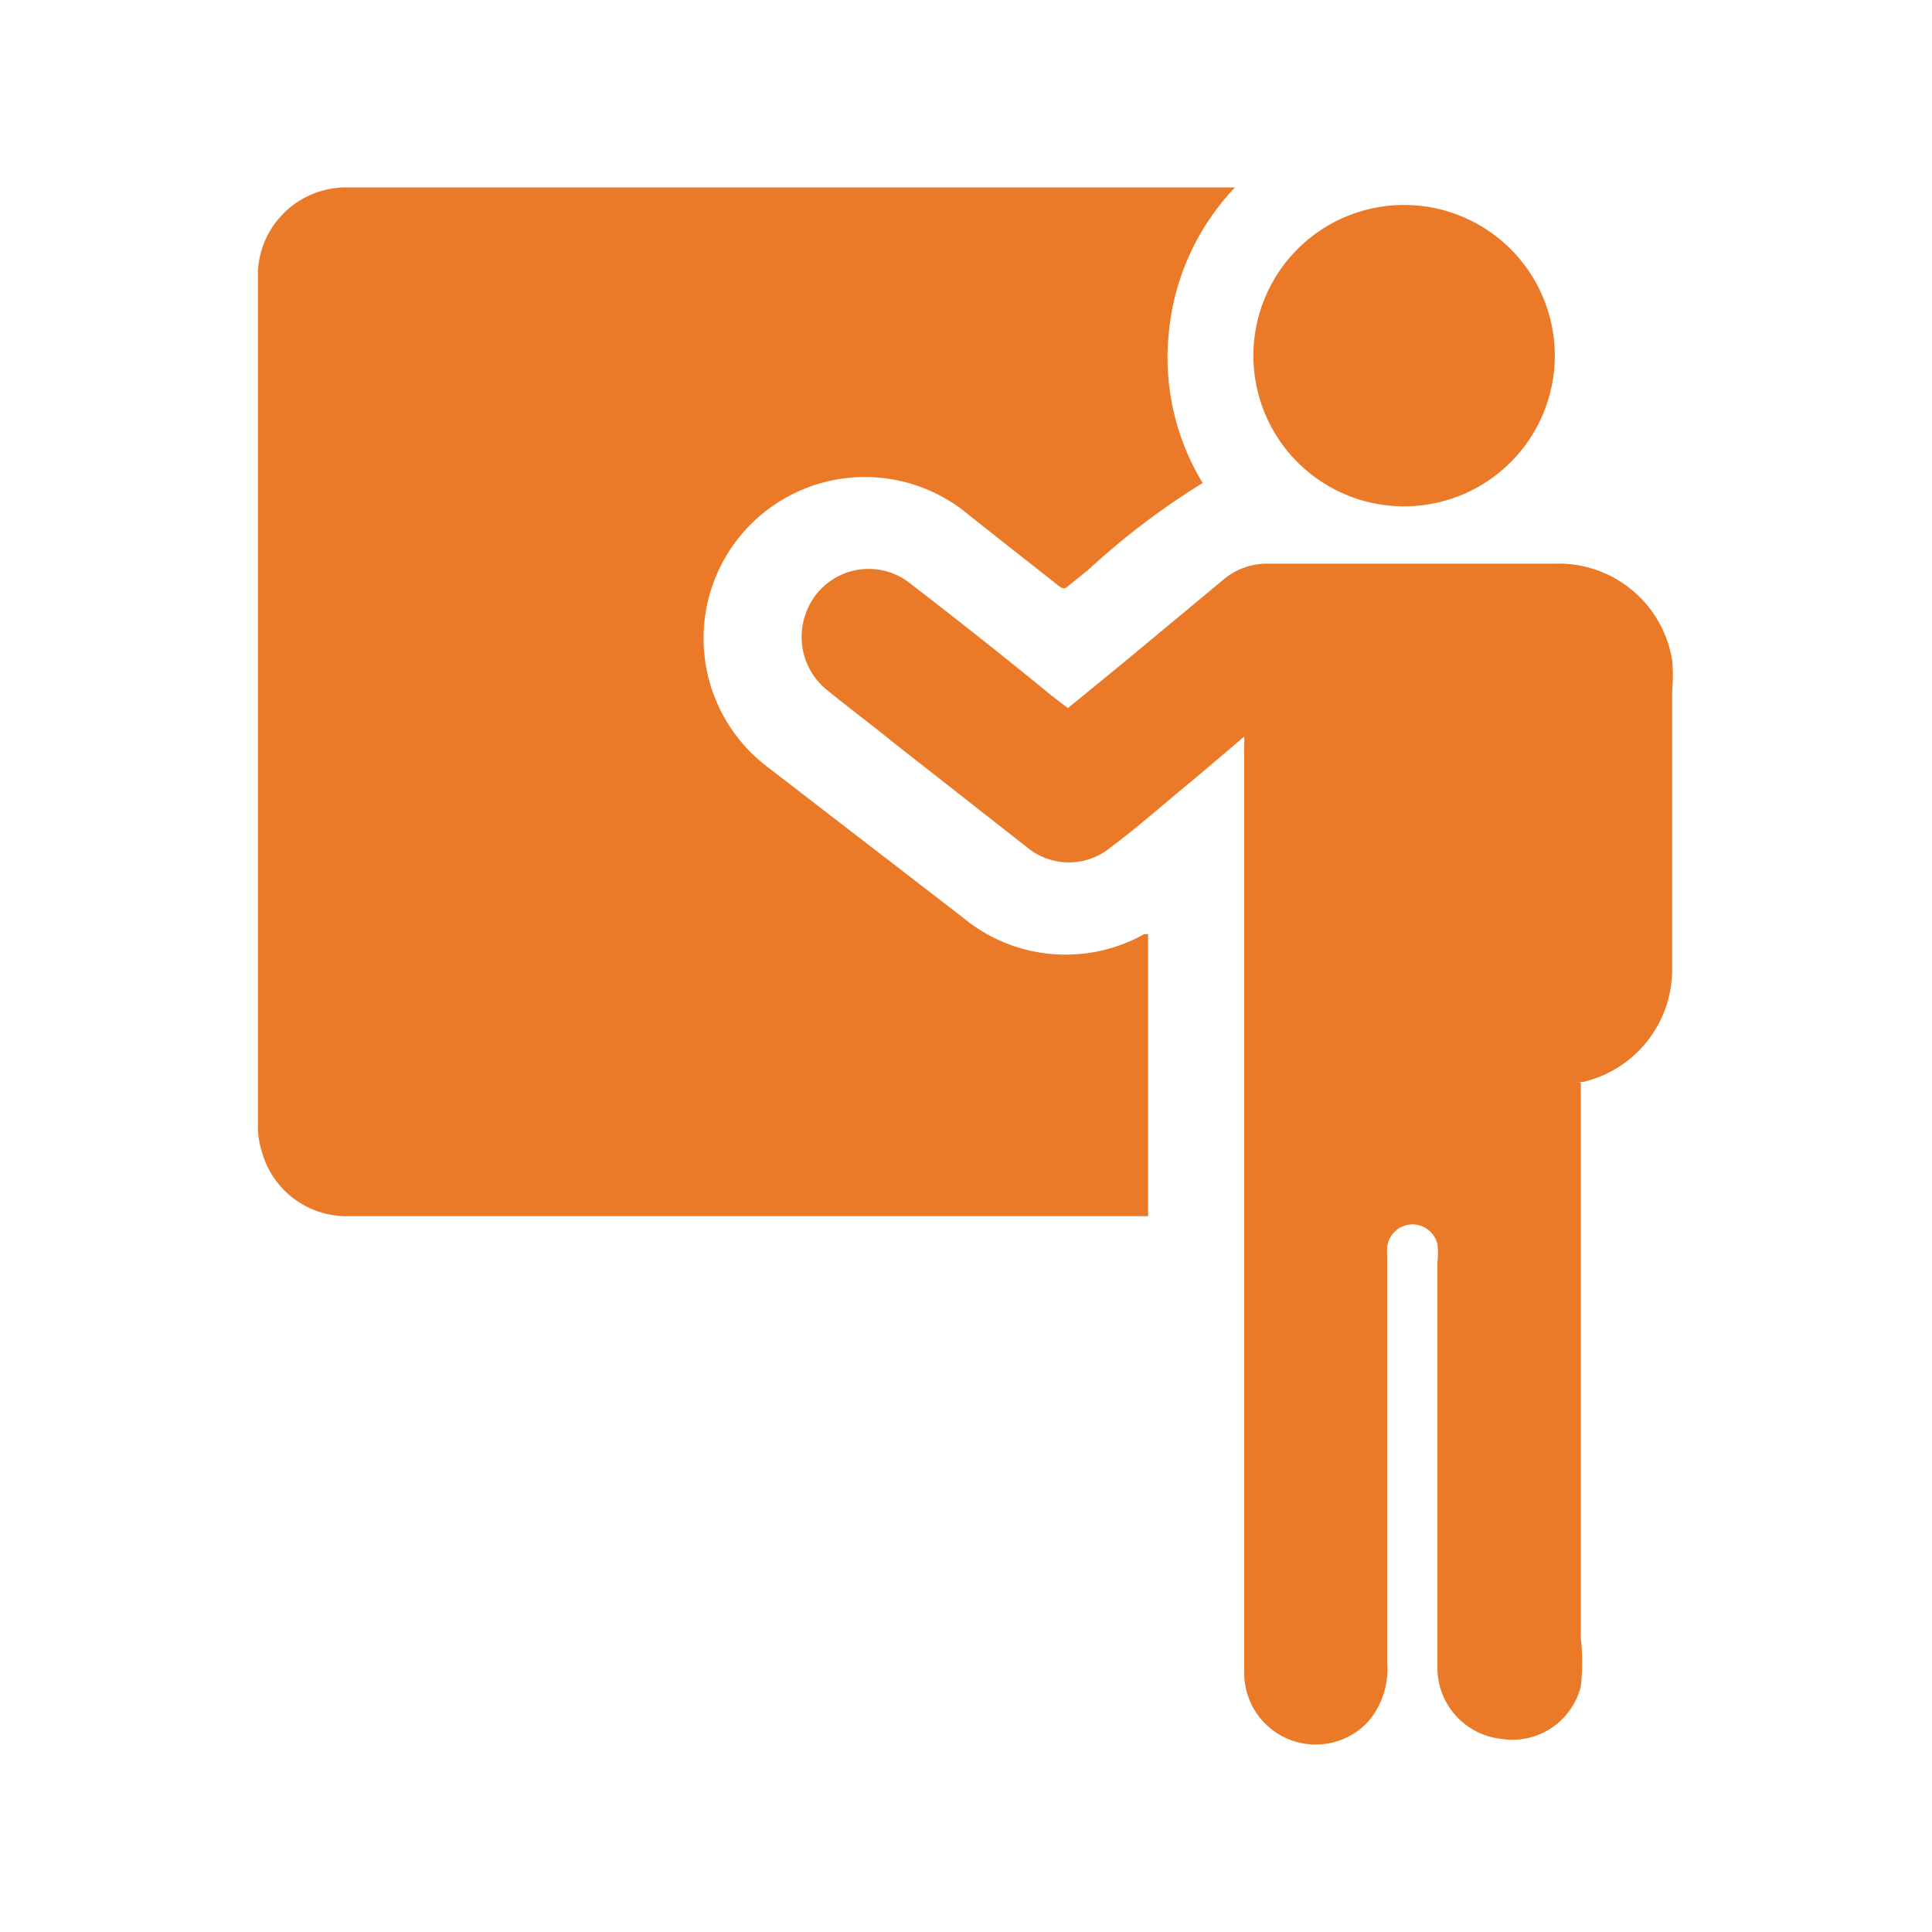 <?xml version="1.0" encoding="UTF-8"?> <svg xmlns="http://www.w3.org/2000/svg" id="Capa_1" data-name="Capa 1" viewBox="0 0 40 40"><defs><style>.cls-1{fill:#ea7a28;}</style></defs><title>HOME_ICONMesa de trabajo 1 copia 80</title><path class="cls-1" d="M25.57,3.88a5.05,5.05,0,0,0-1.37,3A5,5,0,0,0,24.9,10a15.42,15.42,0,0,0-2.36,1.79l-.42.34c-.07.07-.12.06-.2,0l-1.84-1.45a3.34,3.34,0,1,0-4.24,5.16L19.94,19a3.33,3.33,0,0,0,3.75.34l.08,0v5.84H7.2a1.82,1.82,0,0,1-1.78-1.34,1.69,1.69,0,0,1-.08-.5V6.85c0-.41,0-.83,0-1.25A1.83,1.83,0,0,1,7.16,3.88H25.57Z"></path><path class="cls-1" d="M32.73,22.41v1.76c0,3.25,0,6.49,0,9.74a4.66,4.66,0,0,1,0,1A1.46,1.46,0,0,1,31.07,36a1.48,1.48,0,0,1-1.31-1.48V26.12a1.42,1.42,0,0,0,0-.36.53.53,0,0,0-.53-.41.53.53,0,0,0-.51.46,1.09,1.09,0,0,0,0,.18c0,2.81,0,5.63,0,8.44a1.67,1.67,0,0,1-.39,1.21,1.48,1.48,0,0,1-2.57-1V15.4a.92.92,0,0,0,0-.15l-1,.85c-.59.48-1.17,1-1.76,1.44a1.36,1.36,0,0,1-1.74,0l-2.78-2.18c-.44-.36-.9-.7-1.34-1.06a1.41,1.41,0,0,1-.46-1.59,1.38,1.38,0,0,1,2.14-.65c1,.77,2,1.56,2.95,2.34l.34.26,1.15-.94L25.33,12a1.39,1.39,0,0,1,.92-.33h5.94a2.38,2.38,0,0,1,2.43,2,3.18,3.18,0,0,1,0,.62v5.78a2.39,2.39,0,0,1-1.84,2.33l-.09,0"></path><path class="cls-1" d="M29.22,10.48a3.12,3.12,0,1,1,.05-6.23,3.12,3.12,0,0,1-.05,6.23"></path></svg> 